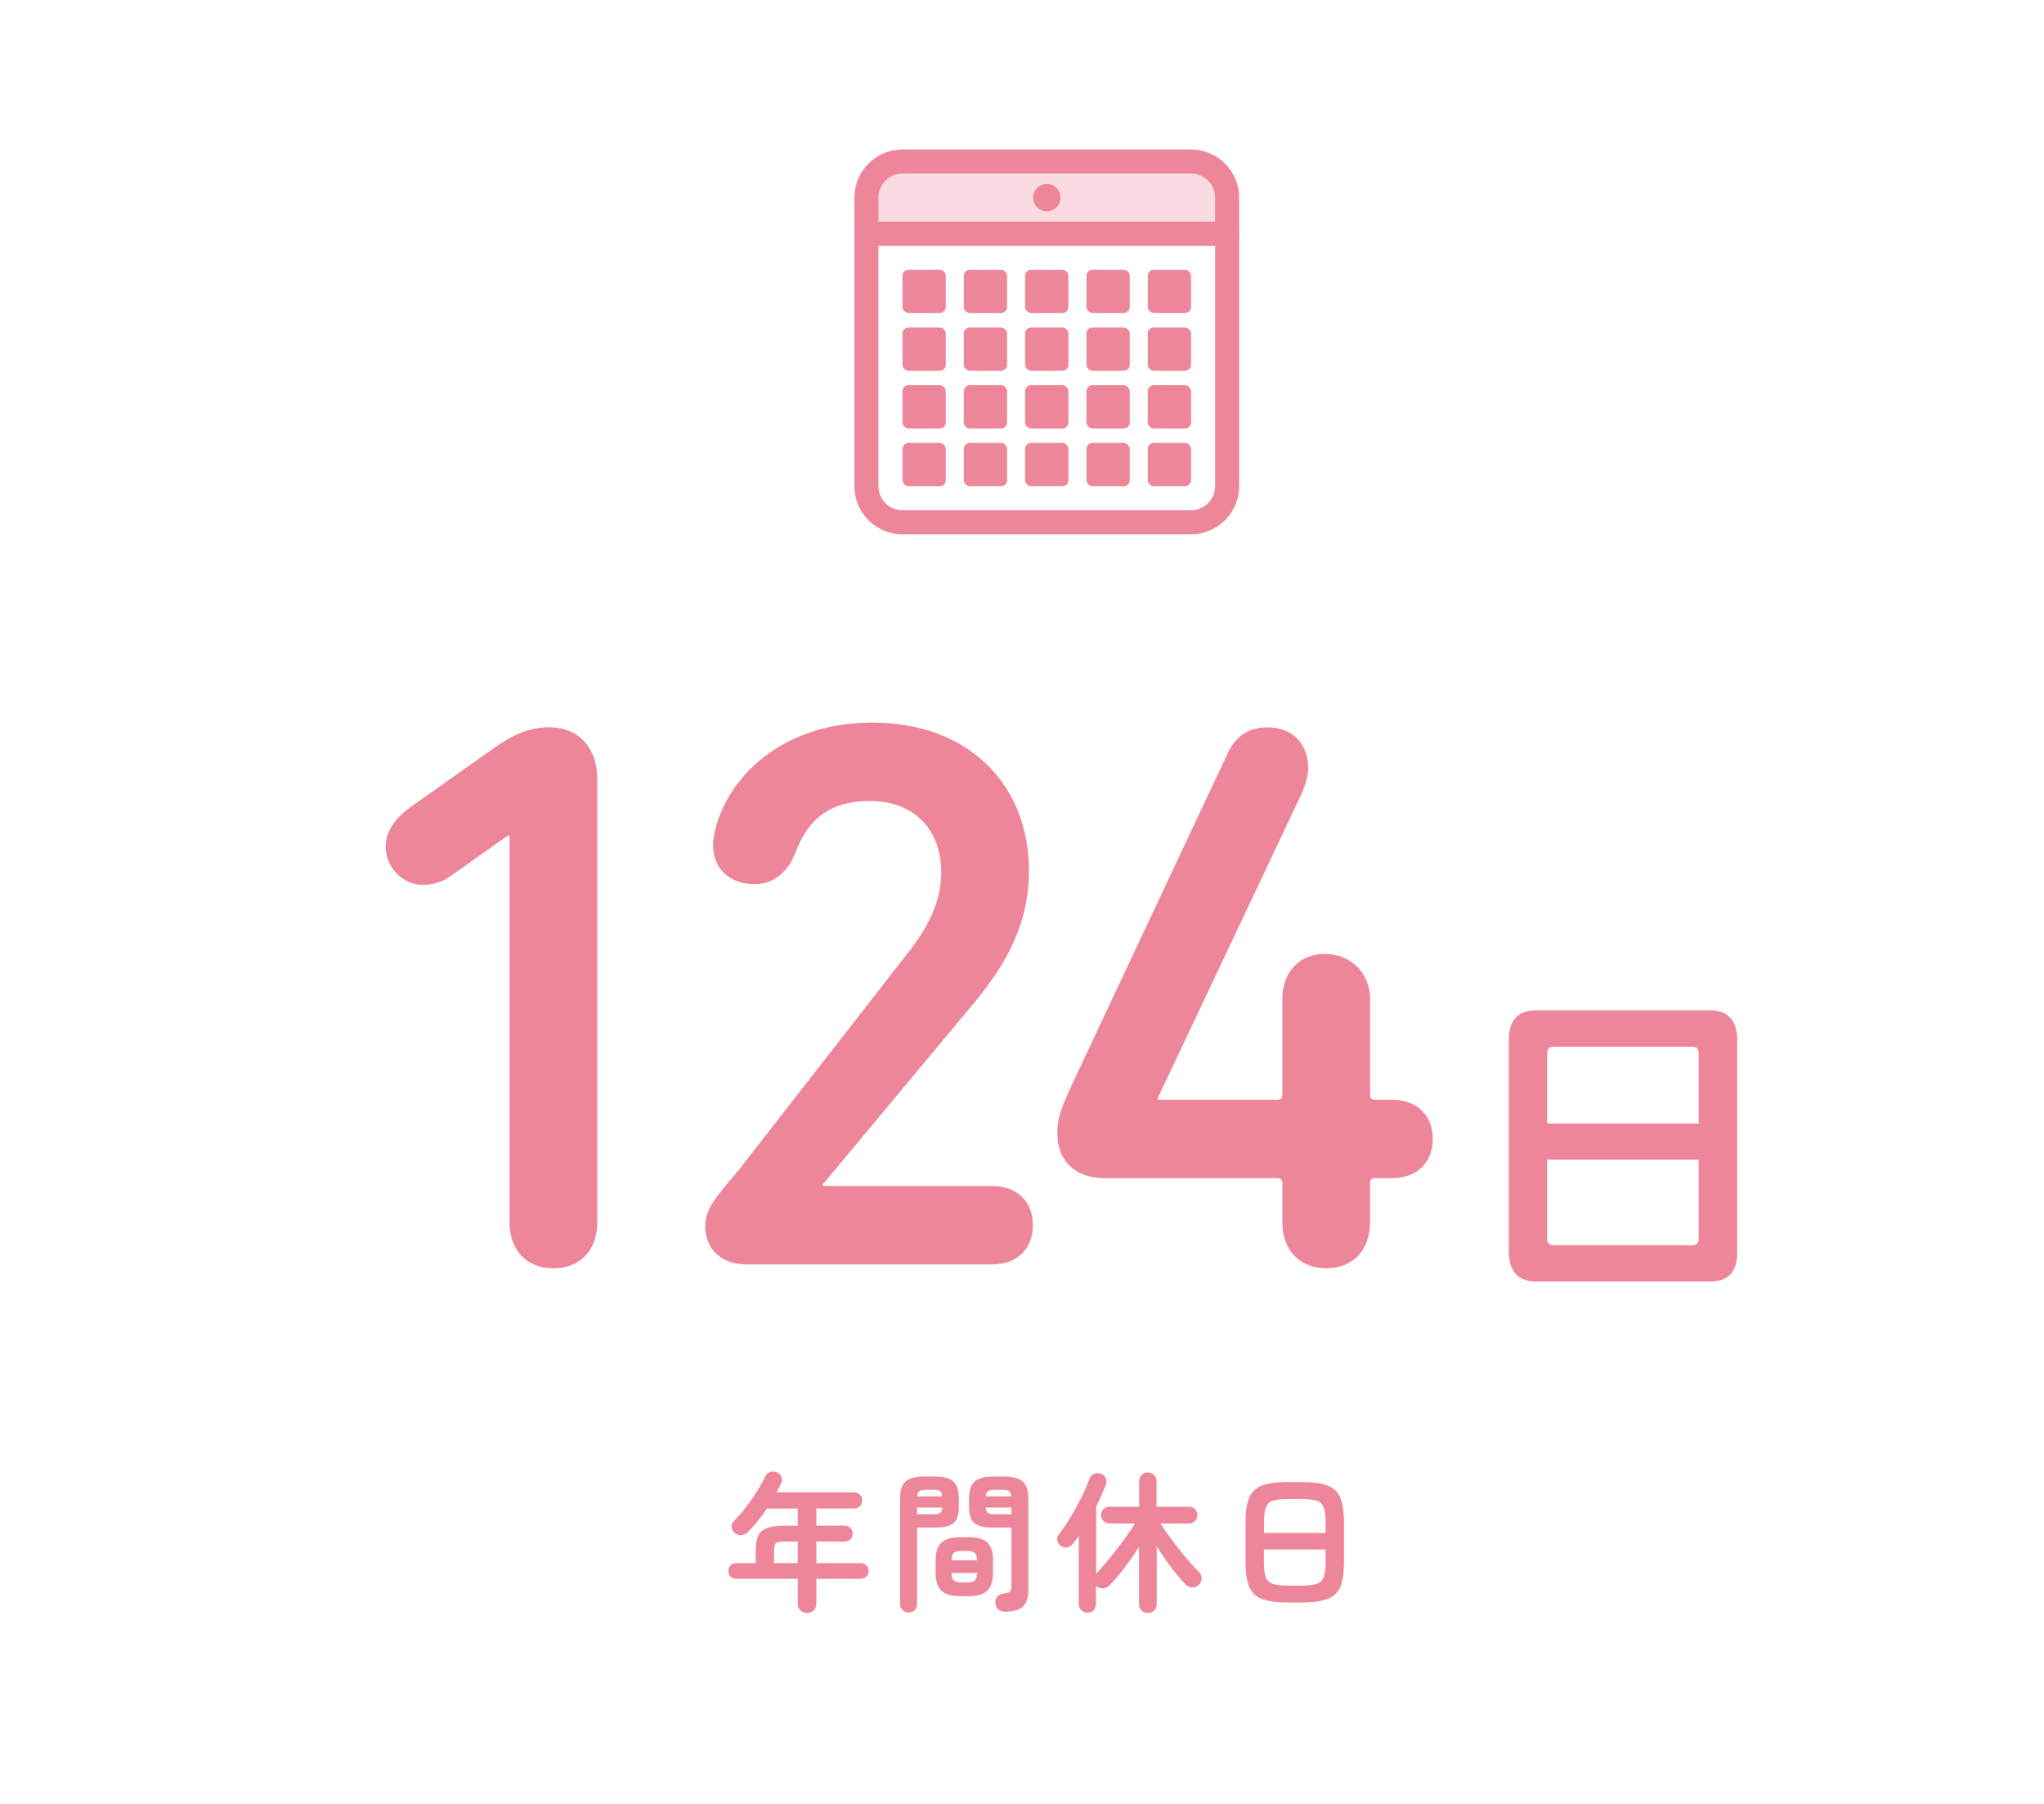 <?xml version="1.0" encoding="UTF-8"?>
<svg id="b" data-name="レイヤー 2" xmlns="http://www.w3.org/2000/svg" xmlns:xlink="http://www.w3.org/1999/xlink" viewBox="0 0 340 300">
  <defs>
    <clipPath id="d">
      <rect width="340" height="300" fill="none"/>
    </clipPath>
  </defs>
  <g id="c" data-name="追加箇所">
    <g clip-path="url(#d)">
      <g>
        <path d="M134.25,268.25c-.42,0-.78-.14-1.09-.42-.31-.28-.46-.66-.46-1.12v-4.15h-10.25c-.37,0-.68-.12-.93-.38s-.38-.56-.38-.92.12-.67.38-.92.56-.38.93-.38h3.25v-2.1c0-1.03.14-1.85.42-2.45.28-.6.77-1.03,1.46-1.29.69-.26,1.65-.39,2.89-.39h2.23v-2.85h-5.12c-.48.72-.99,1.4-1.53,2.06s-1.07,1.26-1.6,1.81c-.32.32-.69.5-1.11.55-.42.05-.8-.08-1.14-.38-.32-.27-.48-.6-.5-.99-.02-.39.13-.75.45-1.06.68-.67,1.35-1.42,1.99-2.28.64-.85,1.24-1.72,1.79-2.6.55-.88,1-1.7,1.35-2.45.18-.37.47-.62.86-.75.39-.13.76-.11,1.11.08.37.17.62.42.75.76.13.34.11.7-.08,1.06-.22.5-.47,1-.75,1.5h12.93c.37,0,.68.13.94.39.26.26.39.57.39.94s-.13.68-.39.95c-.26.27-.57.4-.94.4h-6.3v2.85h4.73c.37,0,.68.13.93.39.25.26.38.57.38.94s-.12.68-.38.94c-.25.26-.56.39-.93.39h-4.73v3.58h7.4c.37,0,.67.12.92.38s.38.56.38.92-.12.67-.38.92-.56.38-.92.38h-7.4v4.15c0,.47-.15.84-.45,1.12-.3.28-.67.42-1.1.42ZM128.77,259.95h3.93v-3.58h-2.23c-.7,0-1.16.09-1.38.26-.22.17-.33.58-.33,1.21v2.1Z" fill="#ee869a"/>
        <path d="M151.12,268.18c-.38,0-.71-.13-.99-.4-.28-.27-.41-.61-.41-1.03v-17.5c0-1.37.31-2.33.94-2.88s1.66-.83,3.11-.83h1.65c1.47,0,2.51.28,3.14.83s.94,1.51.94,2.88v1.3c0,.92-.14,1.63-.41,2.14-.27.51-.71.86-1.3,1.06-.59.2-1.38.3-2.36.3h-2.88v12.7c0,.42-.14.76-.41,1.03-.28.27-.61.4-1.01.4ZM152.55,251.83h2.6c.58,0,.99-.07,1.21-.21.23-.14.35-.45.39-.91h-4.2v1.12ZM152.57,248.85h4.15c-.03-.45-.16-.75-.38-.89-.22-.14-.62-.21-1.2-.21h-1c-.57,0-.96.07-1.19.21s-.35.44-.39.89ZM159.75,265.45c-1.47,0-2.52-.3-3.16-.91-.64-.61-.96-1.6-.96-2.96v-2.08c0-1.38.32-2.37.96-2.96.64-.59,1.7-.89,3.16-.89h1.33c1.47,0,2.52.3,3.15.89.63.59.95,1.58.95,2.96v2.08c0,1.37-.32,2.35-.95,2.96-.63.61-1.68.91-3.15.91h-1.33ZM158.3,259.48h4.23c-.02-.62-.15-1.03-.39-1.24-.24-.21-.7-.31-1.39-.31h-.7c-.68,0-1.15.1-1.39.31-.24.21-.36.62-.36,1.24ZM160.05,263.18h.7c.68,0,1.15-.11,1.39-.33.24-.22.37-.63.39-1.25h-4.23c0,.62.12,1.03.36,1.25.24.22.7.33,1.39.33ZM167.17,268.03c-.48,0-.86-.13-1.14-.39-.27-.26-.43-.6-.46-1.04-.05-.4.05-.75.3-1.05s.58-.47,1-.52c.63-.08,1.02-.21,1.16-.38.14-.17.21-.48.21-.95v-9.65h-2.98c-.97,0-1.75-.1-2.35-.3-.6-.2-1.04-.55-1.31-1.06-.27-.51-.41-1.22-.41-2.14v-1.27c0-1.38.32-2.35.95-2.9s1.68-.83,3.12-.83h1.75c1.45,0,2.49.28,3.11.83s.94,1.52.94,2.9v15.15c0,1.27-.3,2.18-.91,2.75-.61.57-1.6.85-2.99.85ZM163.97,248.85h4.27c-.05-.45-.18-.75-.4-.89-.22-.14-.62-.21-1.2-.21h-1.07c-.57,0-.97.07-1.2.21s-.37.44-.4.89ZM165.57,251.83h2.67v-1.12h-4.27c.03.47.16.77.39.91.23.14.63.21,1.21.21Z" fill="#ee869a"/>
        <path d="M190.9,268.23c-.4,0-.74-.13-1.02-.4-.28-.27-.42-.62-.42-1.05v-9.5c-.5.77-1.03,1.55-1.6,2.34-.57.79-1.13,1.53-1.69,2.23-.56.69-1.09,1.29-1.59,1.79-.3.3-.67.47-1.1.51-.43.04-.81-.1-1.12-.41l-.05-.02v3.02c0,.43-.14.78-.41,1.05-.28.27-.61.4-1.01.4s-.74-.13-1.02-.4c-.28-.27-.43-.62-.43-1.05v-11.32c-.17.25-.34.49-.51.72-.18.23-.35.46-.51.67-.25.3-.57.48-.96.53s-.75-.05-1.06-.3c-.28-.22-.46-.51-.52-.89-.07-.38.02-.7.25-.99.45-.55.92-1.22,1.42-2s.98-1.6,1.45-2.46c.47-.86.9-1.7,1.29-2.53.39-.82.7-1.55.91-2.19.13-.42.38-.7.74-.86.36-.16.74-.17,1.14-.04.4.13.68.37.84.71.16.34.17.71.04,1.09-.22.55-.46,1.13-.72,1.75-.27.62-.57,1.24-.9,1.88v11.22l.05-.05c.45-.48.96-1.07,1.54-1.75.57-.68,1.17-1.42,1.77-2.2.61-.78,1.18-1.55,1.73-2.31.54-.76,1-1.45,1.36-2.06h-4.25c-.38,0-.71-.14-.99-.41-.28-.28-.41-.6-.41-.99s.14-.71.41-.98c.27-.27.6-.4.99-.4h4.95v-4.25c0-.43.14-.78.42-1.05.28-.27.62-.4,1.02-.4s.74.13,1.02.4.43.62.43,1.05v4.25h5.4c.38,0,.71.13.98.4.27.27.4.59.4.98s-.13.71-.4.99c-.27.28-.59.41-.98.41h-4.75c.35.57.79,1.22,1.33,1.95.53.73,1.1,1.48,1.7,2.25s1.2,1.49,1.79,2.16c.59.67,1.12,1.25,1.59,1.71.28.28.43.63.44,1.05,0,.42-.14.78-.44,1.08-.32.32-.69.47-1.12.45-.43-.02-.81-.18-1.12-.5-.48-.5-1-1.1-1.56-1.79-.56-.69-1.11-1.43-1.66-2.21-.55-.78-1.07-1.55-1.57-2.3v9.58c0,.43-.14.78-.43,1.05s-.62.4-1.02.4Z" fill="#ee869a"/>
        <path d="M214.42,266.5c-1.42,0-2.59-.1-3.52-.29-.93-.19-1.67-.53-2.21-1.03-.54-.49-.93-1.17-1.16-2.04-.23-.87-.35-1.98-.35-3.33v-6.65c0-1.35.12-2.46.35-3.33.23-.87.62-1.54,1.16-2.04.54-.49,1.28-.83,2.21-1.03.93-.19,2.11-.29,3.52-.29h1.9c1.42,0,2.59.1,3.52.29.93.19,1.67.53,2.21,1.03.54.49.93,1.17,1.16,2.04.23.87.35,1.98.35,3.33v6.65c0,1.35-.12,2.46-.35,3.33-.23.87-.62,1.55-1.16,2.04-.54.49-1.28.83-2.21,1.03-.93.19-2.11.29-3.52.29h-1.9ZM210.25,254.95h10.25v-1.78c0-1.1-.1-1.93-.31-2.49-.21-.56-.61-.93-1.2-1.11s-1.48-.28-2.66-.28h-1.9c-1.17,0-2.05.09-2.65.28s-1,.55-1.21,1.11c-.21.56-.31,1.39-.31,2.49v1.78ZM214.42,263.7h1.9c1.18,0,2.07-.1,2.66-.29.59-.19.99-.56,1.2-1.11.21-.55.31-1.38.31-2.47v-2.15h-10.25v2.15c0,1.1.1,1.92.31,2.47.21.55.61.92,1.21,1.11.6.19,1.48.29,2.65.29Z" fill="#ee869a"/>
      </g>
      <g>
        <g>
          <path d="M84.75,138.95h-.26l-9.78,6.91c-1.3.91-2.87,1.3-4.43,1.3-3.26,0-6.13-2.87-6.13-6.39,0-2.35,1.43-4.56,3.91-6.39l14.21-10.04c3.13-2.22,5.87-3.39,9.13-3.39,4.82,0,7.95,3.39,7.95,8.61v73.68c0,4.82-3,7.69-7.3,7.69s-7.3-2.87-7.3-7.69v-64.29Z" fill="#ee869a"/>
          <path d="M122.74,194.76l27.95-35.86c3.65-4.56,5.87-8.87,5.87-13.82,0-7.17-4.56-11.87-11.87-11.87-6.39,0-10.17,2.74-12.39,8.61-1.3,3.39-3.78,5.22-6.78,5.22-4.04,0-6.91-2.48-6.91-6.52,0-.65.13-1.3.26-2.09,1.96-9,11.08-18.26,26.21-18.26,16.3,0,26.08,10.56,26.08,24.65,0,8.35-3.39,15-8.87,21.65l-25.43,30.51v.26h28.17c4.3,0,6.78,2.74,6.78,6.52s-2.48,6.52-6.78,6.52h-40.82c-4.3,0-6.91-2.61-6.91-6.39,0-3,2.17-5.22,5.43-9.13Z" fill="#ee869a"/>
          <path d="M175.87,188.5c0-2.61.65-4.17,2.48-8.21l25.69-54.64c1.3-3,3.39-4.69,6.78-4.69,4.04,0,6.78,2.61,6.78,6.78,0,1.17-.39,2.74-1.17,4.43l-23.86,50.46v.26h19.95c.52,0,.78-.26.78-.78v-15.91c0-4.69,3-7.56,7.04-7.56s7.56,2.87,7.56,7.56v15.91c0,.52.26.78.78.78h2.87c4.3,0,6.78,2.74,6.78,6.52s-2.48,6.52-6.78,6.52h-2.87c-.52,0-.78.26-.78.78v6.52c0,4.83-3,7.69-7.3,7.69s-7.3-2.87-7.3-7.69v-6.52c0-.52-.26-.78-.78-.78h-28.82c-4.96,0-7.82-3-7.82-7.43Z" fill="#ee869a"/>
        </g>
        <path d="M284.48,168.02c3.6,0,4.49,2.56,4.49,4.9v35.31c0,1.62-.26,4.9-4.49,4.9h-29c-3.6,0-4.49-2.56-4.49-4.9v-35.31c0-1.56.26-4.9,4.49-4.9h29ZM282.55,186.85v-11.48c0-.78-.1-1.3-1.15-1.3h-22.9c-1.04,0-1.15.52-1.15,1.3v11.48h25.19ZM257.35,192.85v12.94c0,.83.1,1.3,1.15,1.3h22.9c1.04,0,1.15-.52,1.15-1.3v-12.94h-25.19Z" fill="#ee869a"/>
      </g>
      <g>
        <g>
          <rect x="150.12" y="73.66" width="7.2" height="7.2" rx="1" ry="1" fill="#ee869a"/>
          <rect x="160.32" y="73.66" width="7.2" height="7.2" rx="1" ry="1" fill="#ee869a"/>
          <rect x="170.52" y="73.66" width="7.2" height="7.2" rx="1" ry="1" fill="#ee869a"/>
          <rect x="180.72" y="73.66" width="7.2" height="7.2" rx="1" ry="1" fill="#ee869a"/>
          <rect x="190.92" y="73.66" width="7.2" height="7.2" rx="1" ry="1" fill="#ee869a"/>
          <rect x="150.12" y="64.06" width="7.2" height="7.2" rx="1" ry="1" fill="#ee869a"/>
          <rect x="160.32" y="64.06" width="7.2" height="7.2" rx="1" ry="1" fill="#ee869a"/>
          <rect x="170.52" y="64.06" width="7.2" height="7.2" rx="1" ry="1" fill="#ee869a"/>
          <rect x="180.72" y="64.06" width="7.2" height="7.2" rx="1" ry="1" fill="#ee869a"/>
          <rect x="190.92" y="64.06" width="7.2" height="7.2" rx="1" ry="1" fill="#ee869a"/>
          <rect x="150.12" y="54.46" width="7.2" height="7.2" rx="1" ry="1" fill="#ee869a"/>
          <rect x="160.32" y="54.46" width="7.2" height="7.2" rx="1" ry="1" fill="#ee869a"/>
          <rect x="170.52" y="54.46" width="7.2" height="7.2" rx="1" ry="1" fill="#ee869a"/>
          <rect x="180.72" y="54.46" width="7.2" height="7.2" rx="1" ry="1" fill="#ee869a"/>
          <rect x="190.92" y="54.46" width="7.2" height="7.2" rx="1" ry="1" fill="#ee869a"/>
          <rect x="150.12" y="44.86" width="7.2" height="7.2" rx="1" ry="1" fill="#ee869a"/>
          <rect x="160.32" y="44.86" width="7.2" height="7.2" rx="1" ry="1" fill="#ee869a"/>
          <rect x="170.52" y="44.86" width="7.2" height="7.2" rx="1" ry="1" fill="#ee869a"/>
          <rect x="180.72" y="44.86" width="7.2" height="7.2" rx="1" ry="1" fill="#ee869a"/>
          <rect x="190.92" y="44.86" width="7.2" height="7.2" rx="1" ry="1" fill="#ee869a"/>
        </g>
        <path d="M198.12,86.86h-48c-3.31,0-6-2.69-6-6v-42h60v42c0,3.31-2.69,6-6,6Z" fill="none" stroke="#ee869a" stroke-linecap="round" stroke-linejoin="round" stroke-width="4"/>
        <path d="M204.12,38.86h-60v-6c0-3.31,2.69-6,6-6h48c3.31,0,6,2.69,6,6v6Z" fill="#fadbe1" stroke="#ee869a" stroke-linecap="round" stroke-linejoin="round" stroke-width="4"/>
        <circle cx="174.12" cy="32.86" r="2.28" fill="#ee869a"/>
      </g>
    </g>
  </g>
</svg>